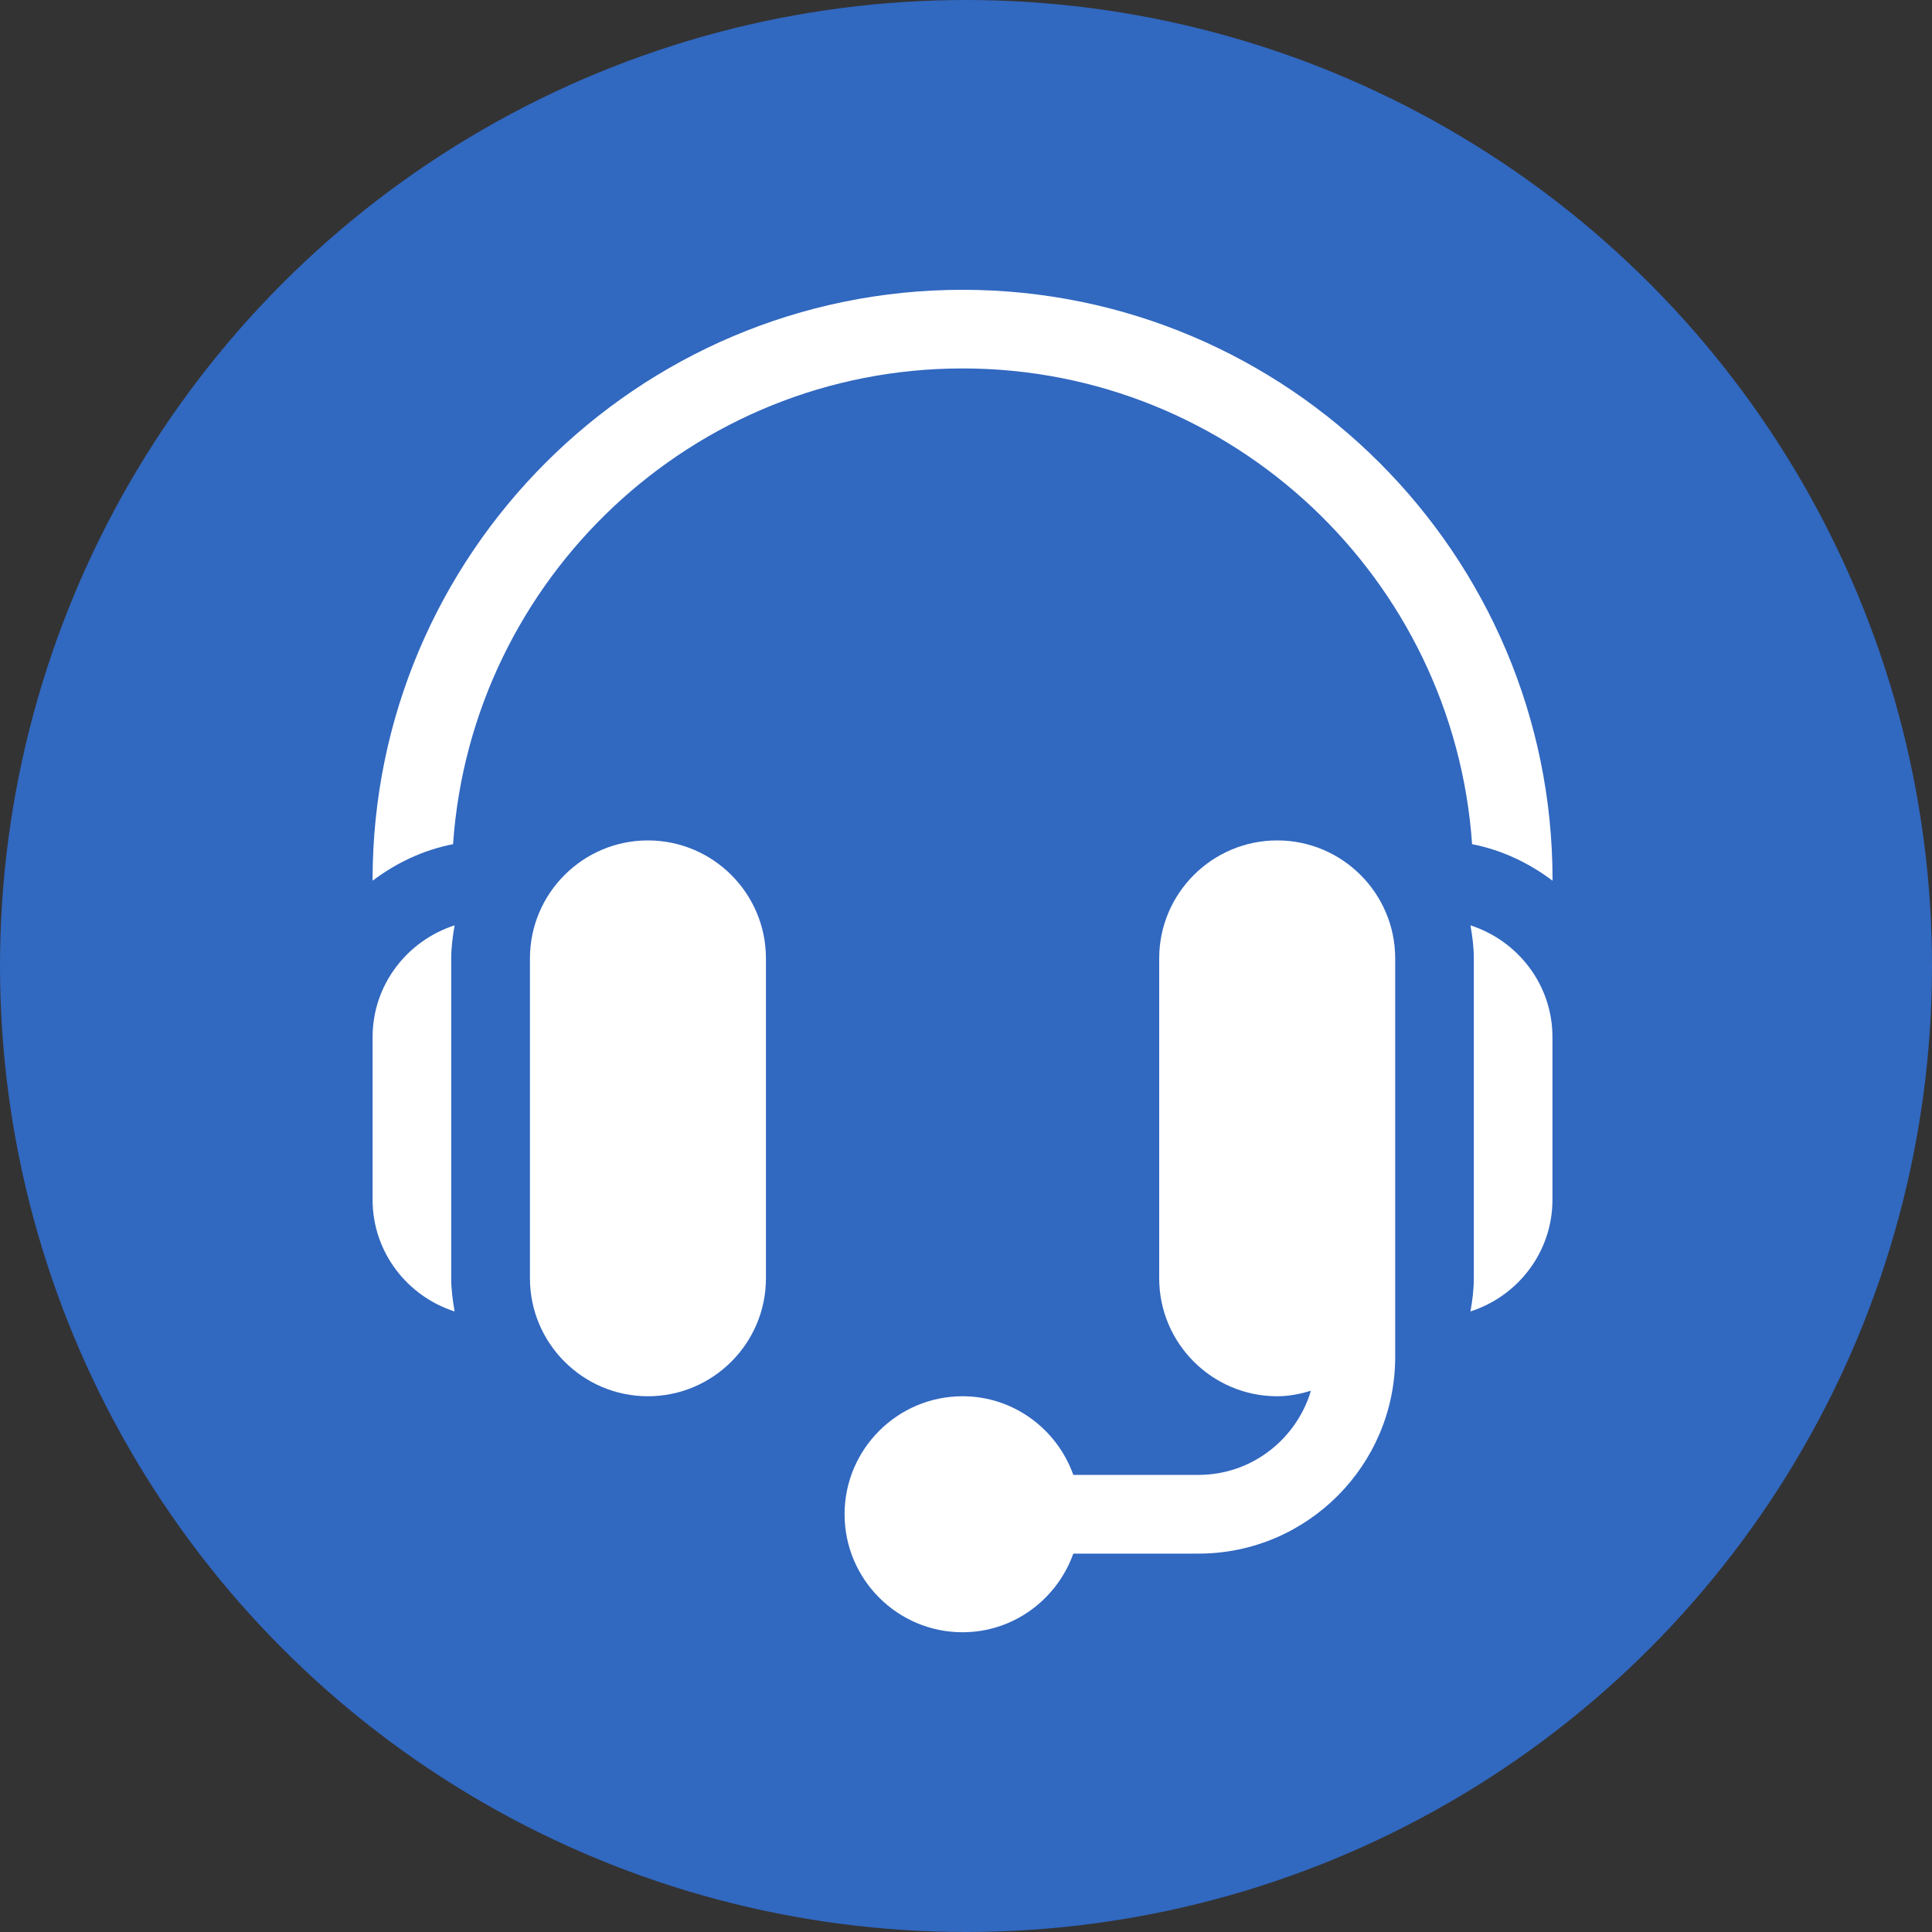 <svg width="20" height="20" viewBox="0 0 20 20" fill="none" xmlns="http://www.w3.org/2000/svg">
<rect x="0" y="0" width="20" height="20" fill="#333333" stroke="none"/>
<circle cx="10" cy="10" r="10" fill="#3168C0"/>
<path d="M6.707 8.7C6.034 8.7 5.486 9.248 5.486 9.921V13.233C5.486 13.906 6.034 14.454 6.707 14.454C7.381 14.454 7.929 13.906 7.929 13.233V9.921C7.929 9.248 7.381 8.7 6.707 8.7Z" fill="white"/>
<path d="M4.671 9.922C4.671 9.805 4.687 9.691 4.706 9.579C4.215 9.738 3.857 10.194 3.857 10.736V12.419C3.857 12.962 4.215 13.418 4.706 13.576C4.687 13.464 4.671 13.351 4.671 13.234V9.922Z" fill="white"/>
<path d="M13.222 8.7C12.548 8.7 12 9.248 12 9.921V13.233C12 13.906 12.548 14.454 13.222 14.454C13.344 14.454 13.46 14.43 13.571 14.397C13.42 14.899 12.958 15.268 12.407 15.268H11.111C10.942 14.795 10.494 14.454 9.964 14.454C9.291 14.454 8.743 15.002 8.743 15.675C8.743 16.349 9.291 16.897 9.964 16.897C10.494 16.897 10.942 16.555 11.111 16.083H12.407C13.53 16.083 14.443 15.169 14.443 14.047V13.233V9.921C14.443 9.248 13.895 8.7 13.222 8.7Z" fill="white"/>
<path d="M15.222 9.579C15.242 9.691 15.257 9.805 15.257 9.922V13.234C15.257 13.351 15.242 13.464 15.222 13.576C15.713 13.418 16.071 12.962 16.071 12.419V10.736C16.071 10.194 15.713 9.738 15.222 9.579Z" fill="white"/>
<path d="M9.964 3C6.597 3 3.857 5.739 3.857 9.107V9.117C4.1 8.934 4.38 8.799 4.69 8.739C4.88 5.992 7.17 3.814 9.964 3.814C12.759 3.814 15.048 5.992 15.239 8.739C15.548 8.799 15.829 8.934 16.072 9.117V9.107C16.072 5.739 13.332 3 9.964 3Z" fill="white"/>
</svg>
